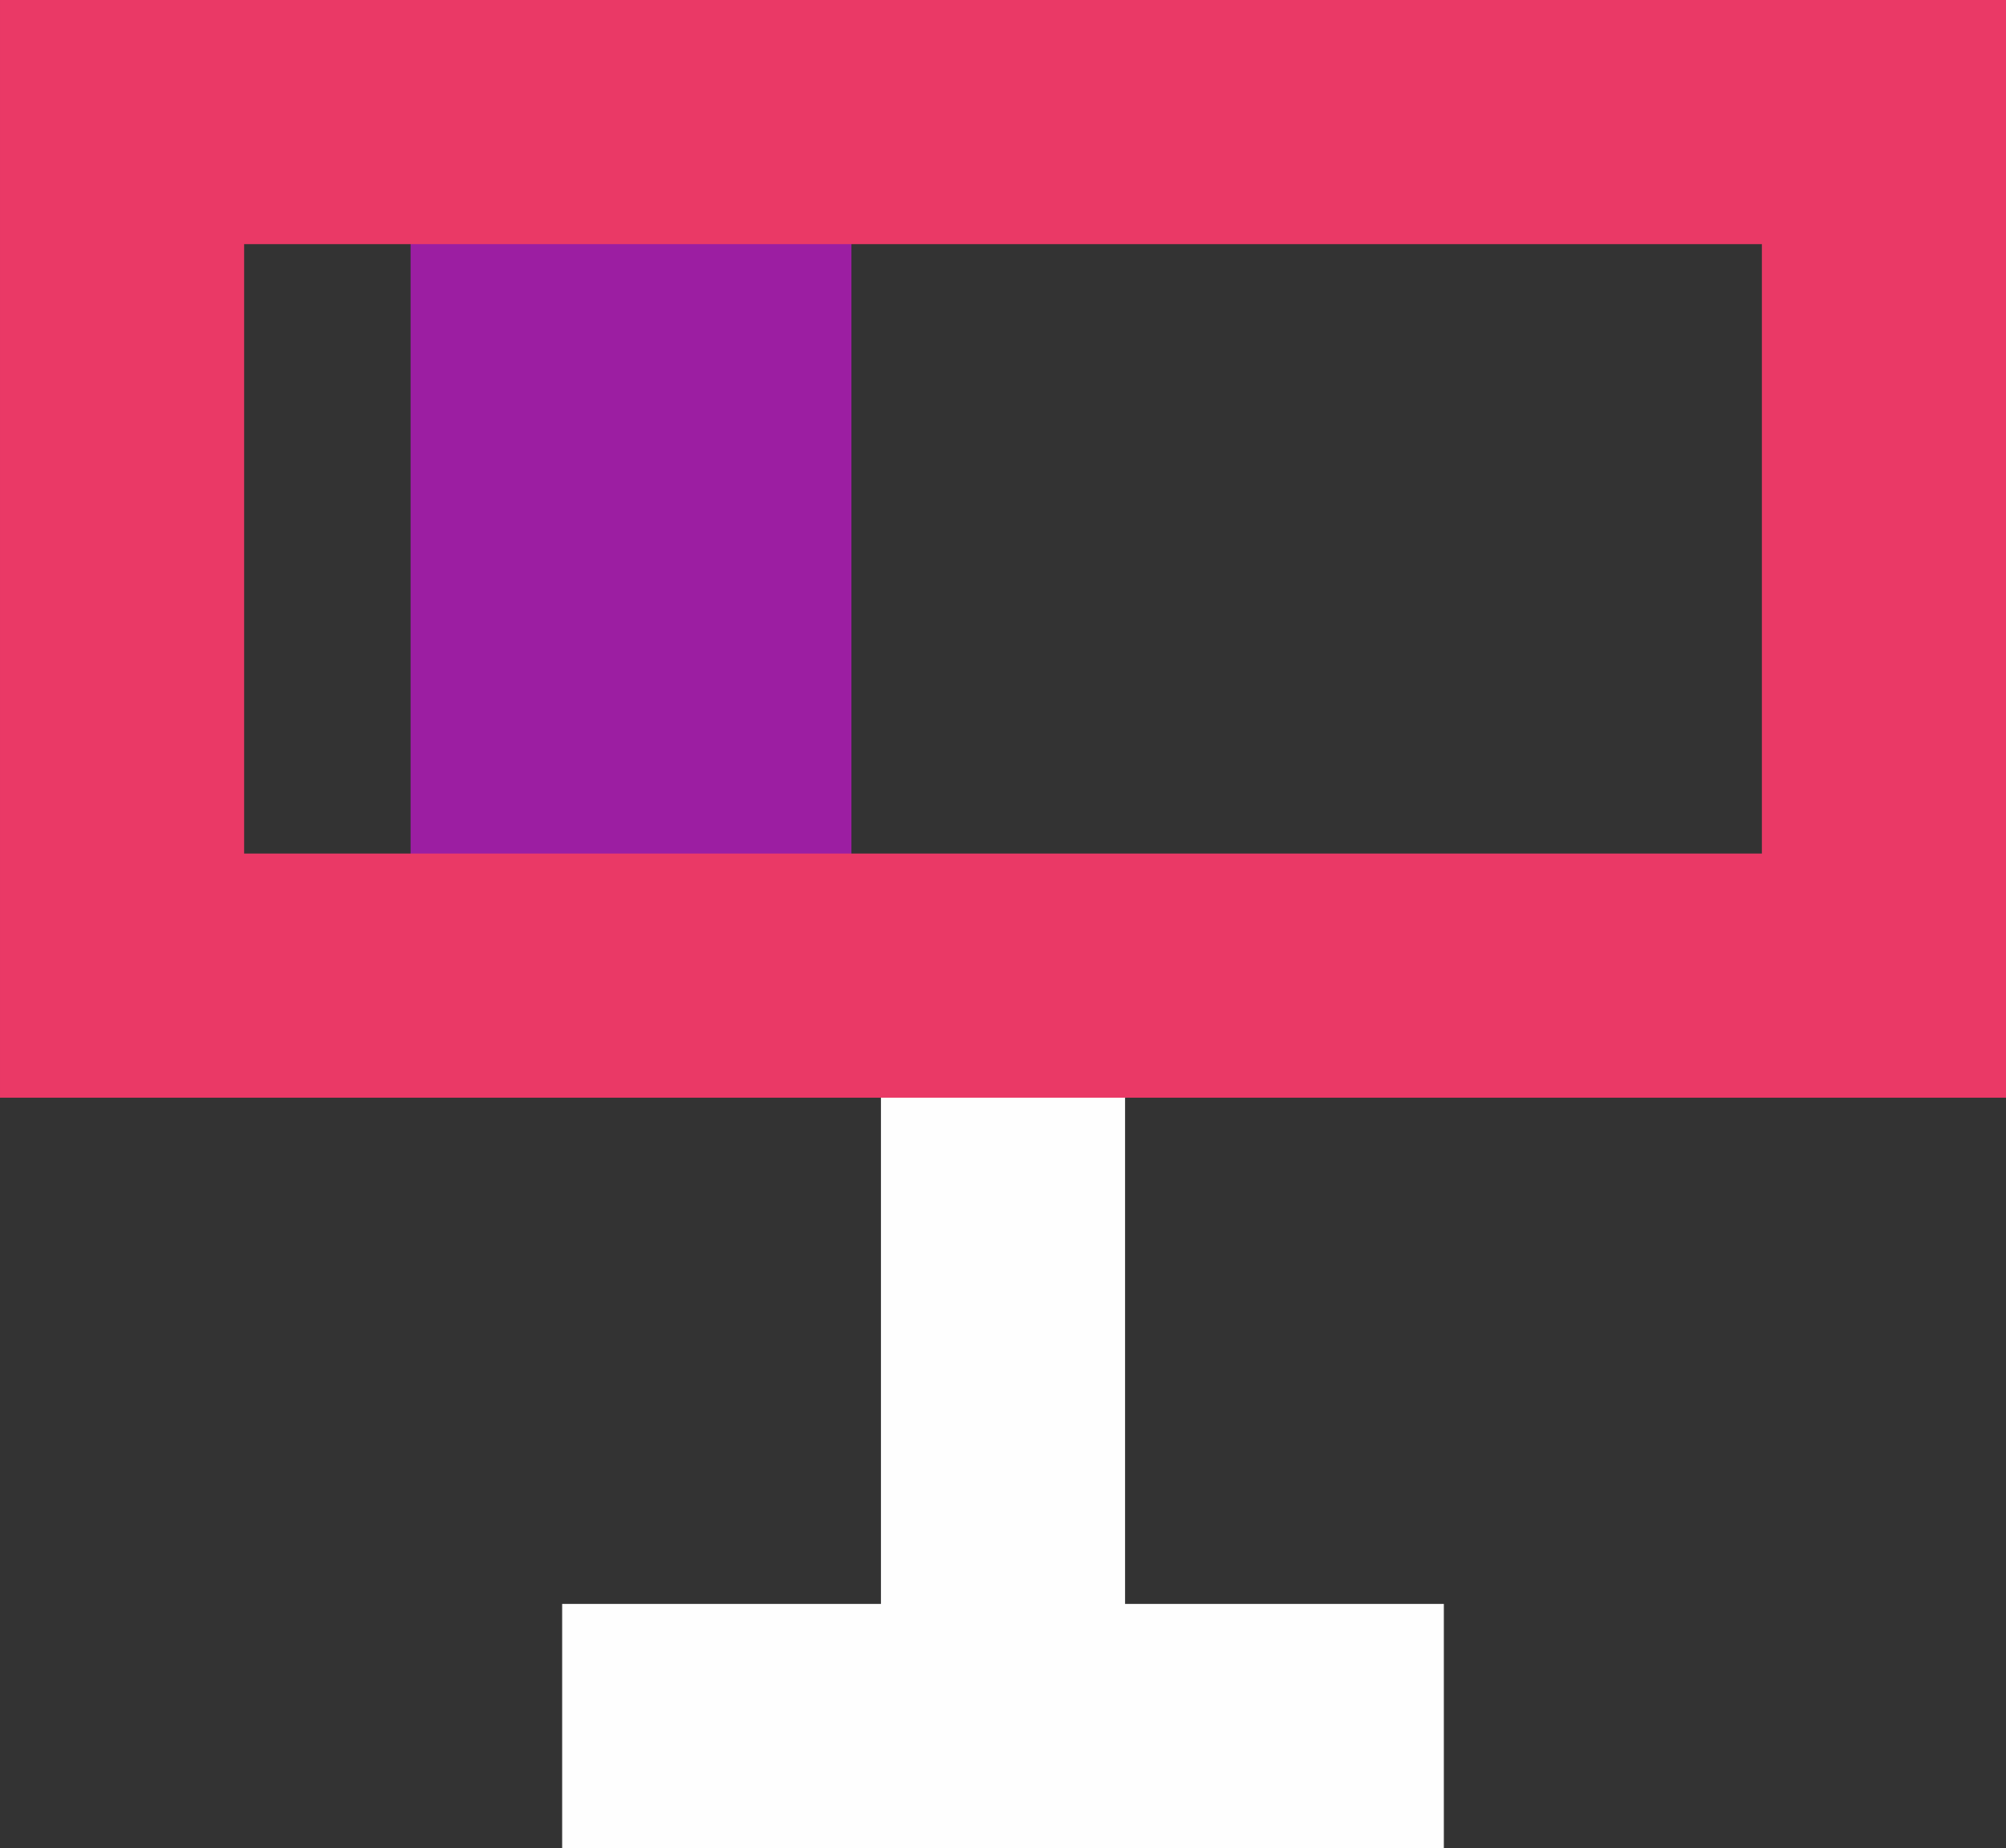 <?xml version="1.0" encoding="UTF-8"?> <!-- Creator: CorelDRAW 2021 (64-Bit) --> <svg xmlns="http://www.w3.org/2000/svg" xmlns:xlink="http://www.w3.org/1999/xlink" xmlns:xodm="http://www.corel.com/coreldraw/odm/2003" xml:space="preserve" width="40mm" height="36.849mm" style="shape-rendering:geometricPrecision; text-rendering:geometricPrecision; image-rendering:optimizeQuality; fill-rule:evenodd; clip-rule:evenodd" viewBox="0 0 3998.26 3683.3"><rect x="0" y="0" width="3998.26" height="3683.3" fill="#333333" stroke="none"/> <defs> <style type="text/css"> <![CDATA[ .str0 {stroke:#FEFEFE;stroke-width:486.58;stroke-miterlimit:22.926} .str1 {stroke:#EA3966;stroke-width:486.58;stroke-miterlimit:22.926} .fil0 {fill:none} .fil1 {fill:#9C1EA2} ]]> </style> </defs> <g id="Слой_x0020_1">  <g id="_2637210897840"> <line class="fil0 str0" x1="1999.14" y1="1944.5" x2="1999.14" y2="3644.19"></line> <line class="fil0 str0" x1="1120.47" y1="3440.01" x2="2877.79" y2="3440.01"></line> <rect class="fil1" x="818.37" y="379.29" width="878.67" height="1565.19"></rect> <rect class="fil0 str1" x="243.3" y="243.29" width="3511.68" height="1701.2"></rect> </g> </g> </svg> 